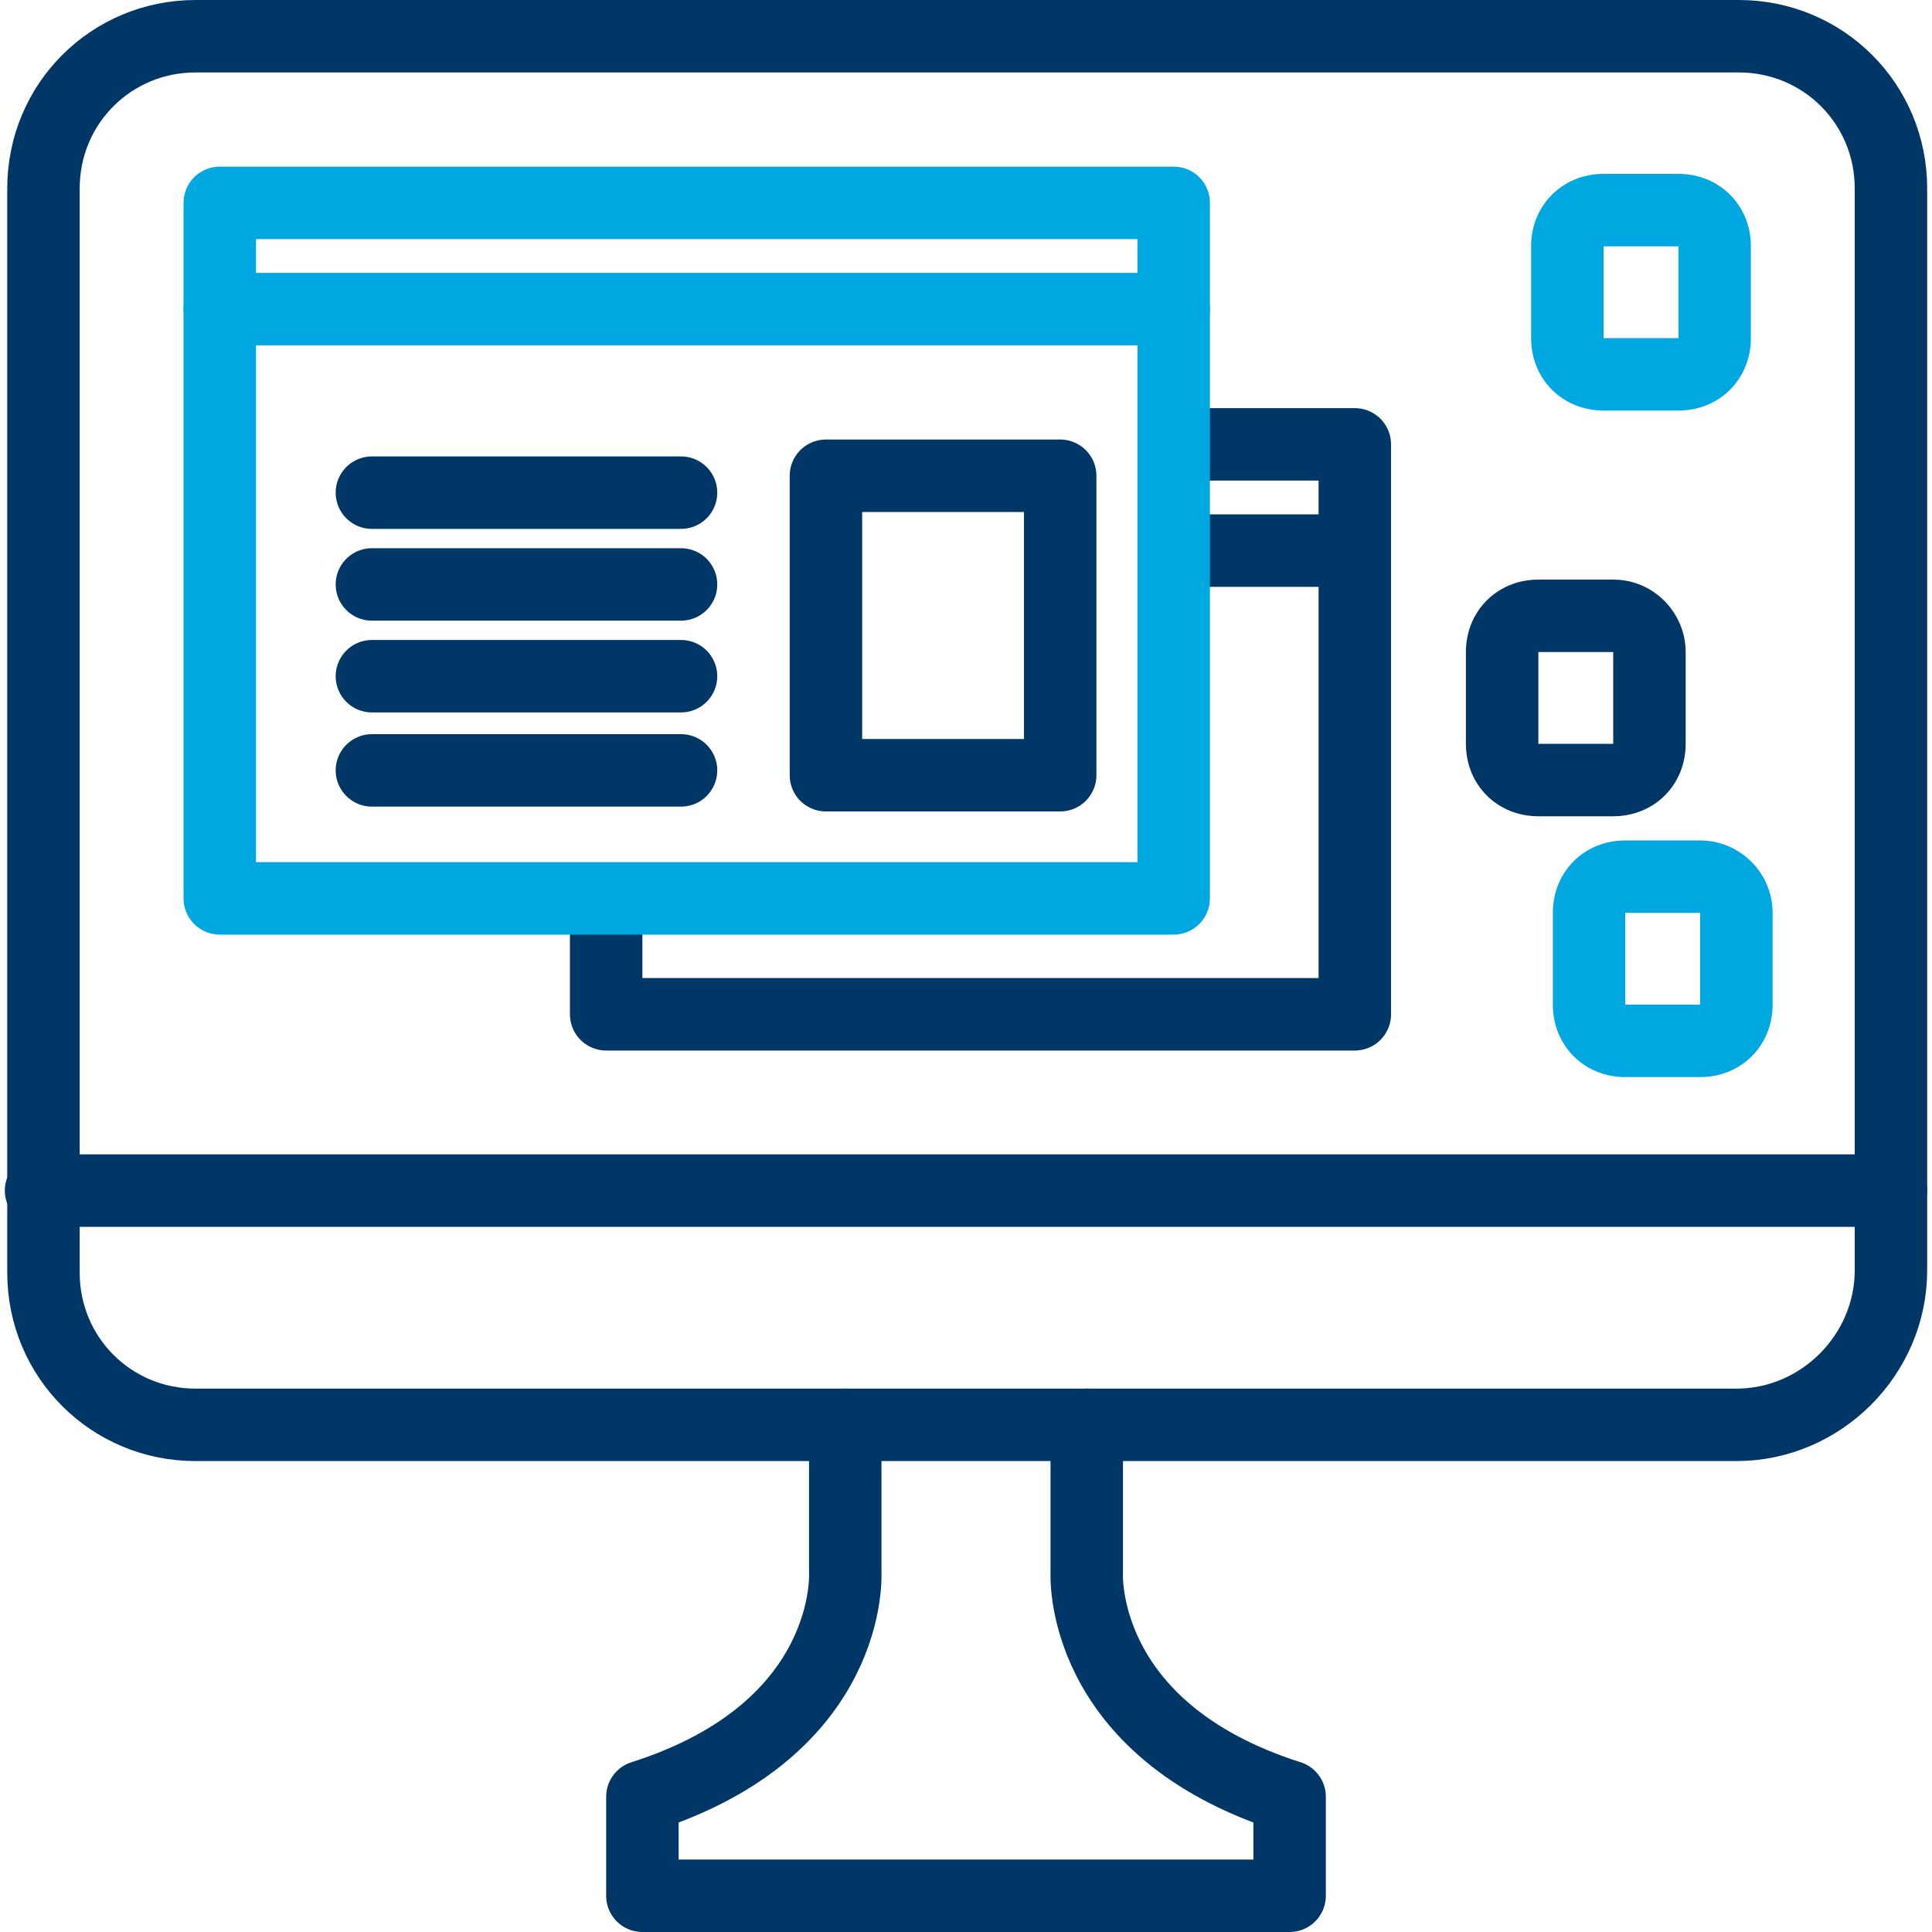 <?xml version="1.0" encoding="utf-8"?>
<!-- Generator: Adobe Illustrator 25.4.1, SVG Export Plug-In . SVG Version: 6.00 Build 0)  -->
<svg version="1.1" id="Layer_1" xmlns="http://www.w3.org/2000/svg" xmlns:xlink="http://www.w3.org/1999/xlink" x="0px" y="0px"
	 viewBox="0 0 80 80" style="enable-background:new 0 0 80 80;" xml:space="preserve">
<style type="text/css">
	.st0{fill:none;}
	.st1{fill:none;stroke:#003767;stroke-width:3;stroke-miterlimit:10;}
	.st2{fill:none;stroke:#003767;stroke-width:3;stroke-linecap:round;stroke-linejoin:round;stroke-miterlimit:10;}
	.st3{fill:none;stroke:#00A8E1;stroke-width:3;stroke-linecap:round;stroke-linejoin:round;stroke-miterlimit:10;}
	.st4{fill:#00A8E1;}
	.st5{fill:#003767;}
</style>
<rect x="-0.1" y="-0.1" class="st0" width="80.1" height="80.1"/>
<g>
	<path class="st1" d="M71.9,59H8.1c-3.5,0-6.3-2.8-6.3-6.3V7.8c0-3.5,2.8-6.3,6.3-6.3h63.9c3.5,0,6.3,2.8,6.3,6.3v44.8
		C78.3,56.1,75.4,59,71.9,59z"/>
	<path class="st2" d="M35,59v6.1c0,0,0.4,6.5-8.4,9.3v4.1H40h0.9h12.5v-4.1c-8.8-2.8-8.4-9.3-8.4-9.3V59"/>
	<line class="st2" x1="1.7" y1="49.3" x2="78.3" y2="49.3"/>
	<polyline class="st2" points="48.9,18.4 56.1,18.4 56.1,42 25.1,42 25.1,37.6 	"/>
	<line class="st2" x1="56.1" y1="22.8" x2="48.8" y2="22.8"/>
	<rect x="9.1" y="8.4" class="st3" width="39.5" height="28.8"/>
	<line class="st3" x1="48.6" y1="12.8" x2="9.1" y2="12.8"/>
	<line class="st2" x1="15.4" y1="20.4" x2="28.2" y2="20.4"/>
	<line class="st2" x1="15.4" y1="24.2" x2="28.2" y2="24.2"/>
	<line class="st2" x1="15.4" y1="28" x2="28.2" y2="28"/>
	<line class="st2" x1="15.4" y1="31.9" x2="28.2" y2="31.9"/>
	<rect x="34.2" y="19.7" class="st2" width="9.7" height="12.4"/>
	<g>
		<path class="st4" d="M69.5,10.2v3.8h-3.1v-3.8H69.5 M69.5,7.2h-3.1c-1.7,0-3,1.3-3,3v3.8c0,1.7,1.3,3,3,3h3.1c1.7,0,3-1.3,3-3
			v-3.8C72.5,8.5,71.2,7.2,69.5,7.2L69.5,7.2z"/>
	</g>
	<g>
		<path class="st5" d="M66.8,27v3.8h-3.1V27H66.8 M66.8,24h-3.1c-1.7,0-3,1.3-3,3v3.8c0,1.7,1.3,3,3,3h3.1c1.7,0,3-1.3,3-3V27
			C69.8,25.4,68.5,24,66.8,24L66.8,24z"/>
	</g>
	<g>
		<path class="st4" d="M70.4,37.8v3.8h-3.1v-3.8H70.4 M70.4,34.8h-3.1c-1.7,0-3,1.3-3,3v3.8c0,1.7,1.3,3,3,3h3.1c1.7,0,3-1.3,3-3
			v-3.8C73.4,36.1,72,34.8,70.4,34.8L70.4,34.8z"/>
	</g>
</g>
</svg>
